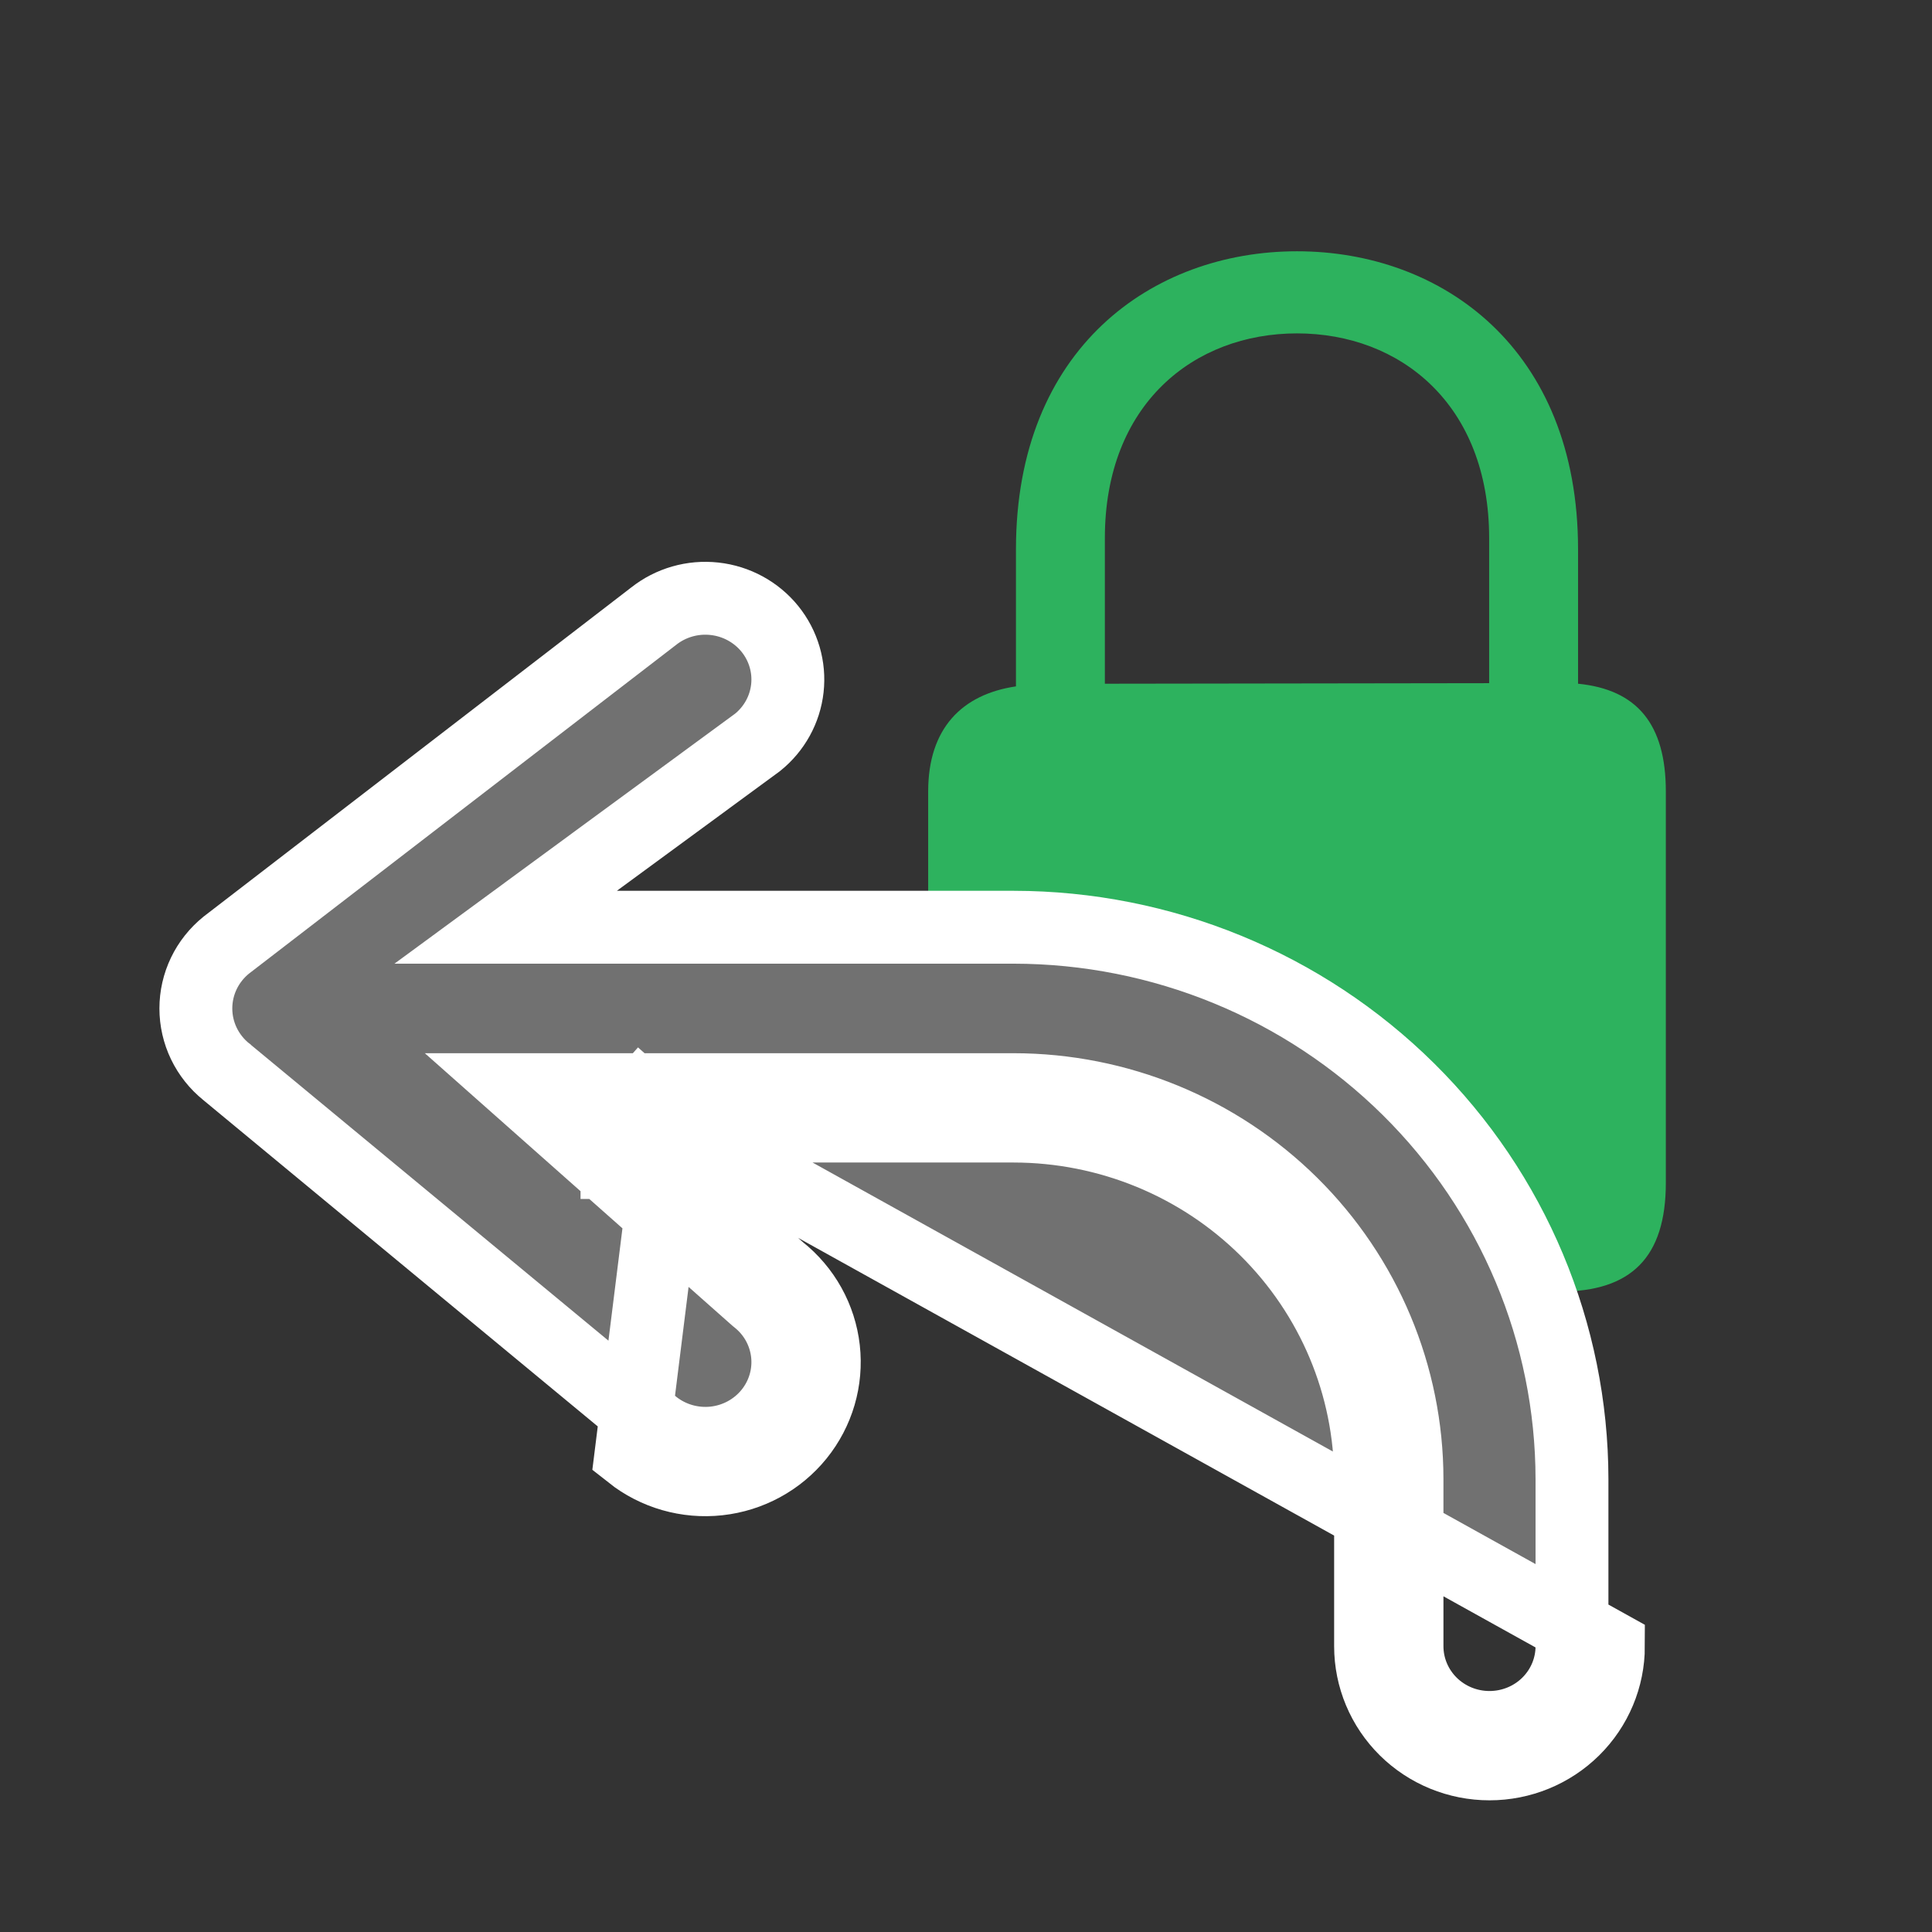 <svg width="64" height="64" viewBox="0 0 64 64" fill="none" xmlns="http://www.w3.org/2000/svg">
<rect x="0" y="0" width="64" height="64" fill="#333333" stroke="none"/>
<path d="M34.258 42.785H51.671C54.031 42.785 55.183 41.655 55.183 39.182V26.217C55.183 23.991 54.232 22.843 52.275 22.649V18.198C52.275 11.539 47.757 8.324 42.965 8.324C38.173 8.324 33.655 11.539 33.655 18.198V22.737C31.862 23.002 30.747 24.133 30.747 26.217V39.182C30.747 41.655 31.899 42.785 34.258 42.785ZM36.6 17.827C36.6 13.393 39.544 11.044 42.965 11.044C46.385 11.044 49.33 13.393 49.33 17.827V22.631L36.6 22.649V17.827Z" fill="#2DB25E"/>
<path d="M22.258 37.303H33.584C36.717 37.307 39.721 38.54 41.937 40.732C44.152 42.924 45.399 45.896 45.402 48.995V54.534C45.402 55.568 45.817 56.559 46.556 57.29C47.295 58.021 48.297 58.431 49.341 58.431C50.386 58.431 51.388 58.021 52.127 57.29C52.866 56.559 53.281 55.568 53.281 54.534L22.258 37.303ZM22.258 37.303L21.238 36.4L20.438 37.303V38.51H21.8L25.828 42.078C26.644 42.725 27.167 43.665 27.282 44.692C27.397 45.72 27.095 46.75 26.442 47.557C25.789 48.364 24.838 48.882 23.8 48.995C22.761 49.109 21.72 48.81 20.904 48.164L22.258 37.303ZM46.656 36.081C50.121 39.509 52.068 44.154 52.074 48.997V54.534C52.074 55.243 51.789 55.926 51.278 56.432C50.767 56.938 50.07 57.224 49.341 57.224C48.613 57.224 47.916 56.938 47.405 56.432C46.894 55.926 46.609 55.243 46.609 54.534V48.995V48.994C46.605 45.57 45.229 42.291 42.786 39.873C40.343 37.457 37.034 36.1 33.585 36.096H33.584H20.438H17.255L19.637 38.207L25.027 42.982L25.052 43.004L25.078 43.025C25.644 43.472 26.003 44.121 26.082 44.827C26.161 45.532 25.954 46.241 25.503 46.798C25.052 47.356 24.392 47.716 23.668 47.796C22.948 47.874 22.227 47.668 21.663 47.225L7.514 35.519L7.508 35.513L7.501 35.508C7.183 35.253 6.928 34.931 6.753 34.568C6.578 34.204 6.488 33.807 6.488 33.406C6.488 33.005 6.578 32.608 6.753 32.244C6.926 31.884 7.178 31.566 7.492 31.311L21.64 20.422L21.647 20.417L21.653 20.412C22.219 19.964 22.944 19.755 23.668 19.835C24.392 19.914 25.052 20.275 25.503 20.832C25.954 21.39 26.161 22.099 26.082 22.804C26.004 23.503 25.65 24.146 25.094 24.593L19.722 28.535L16.751 30.716H20.436L33.583 30.716C33.583 30.716 33.583 30.716 33.584 30.716C38.49 30.721 43.191 32.653 46.656 36.081Z" fill="#717171" stroke="white" stroke-width="2.414"/>
</svg>
